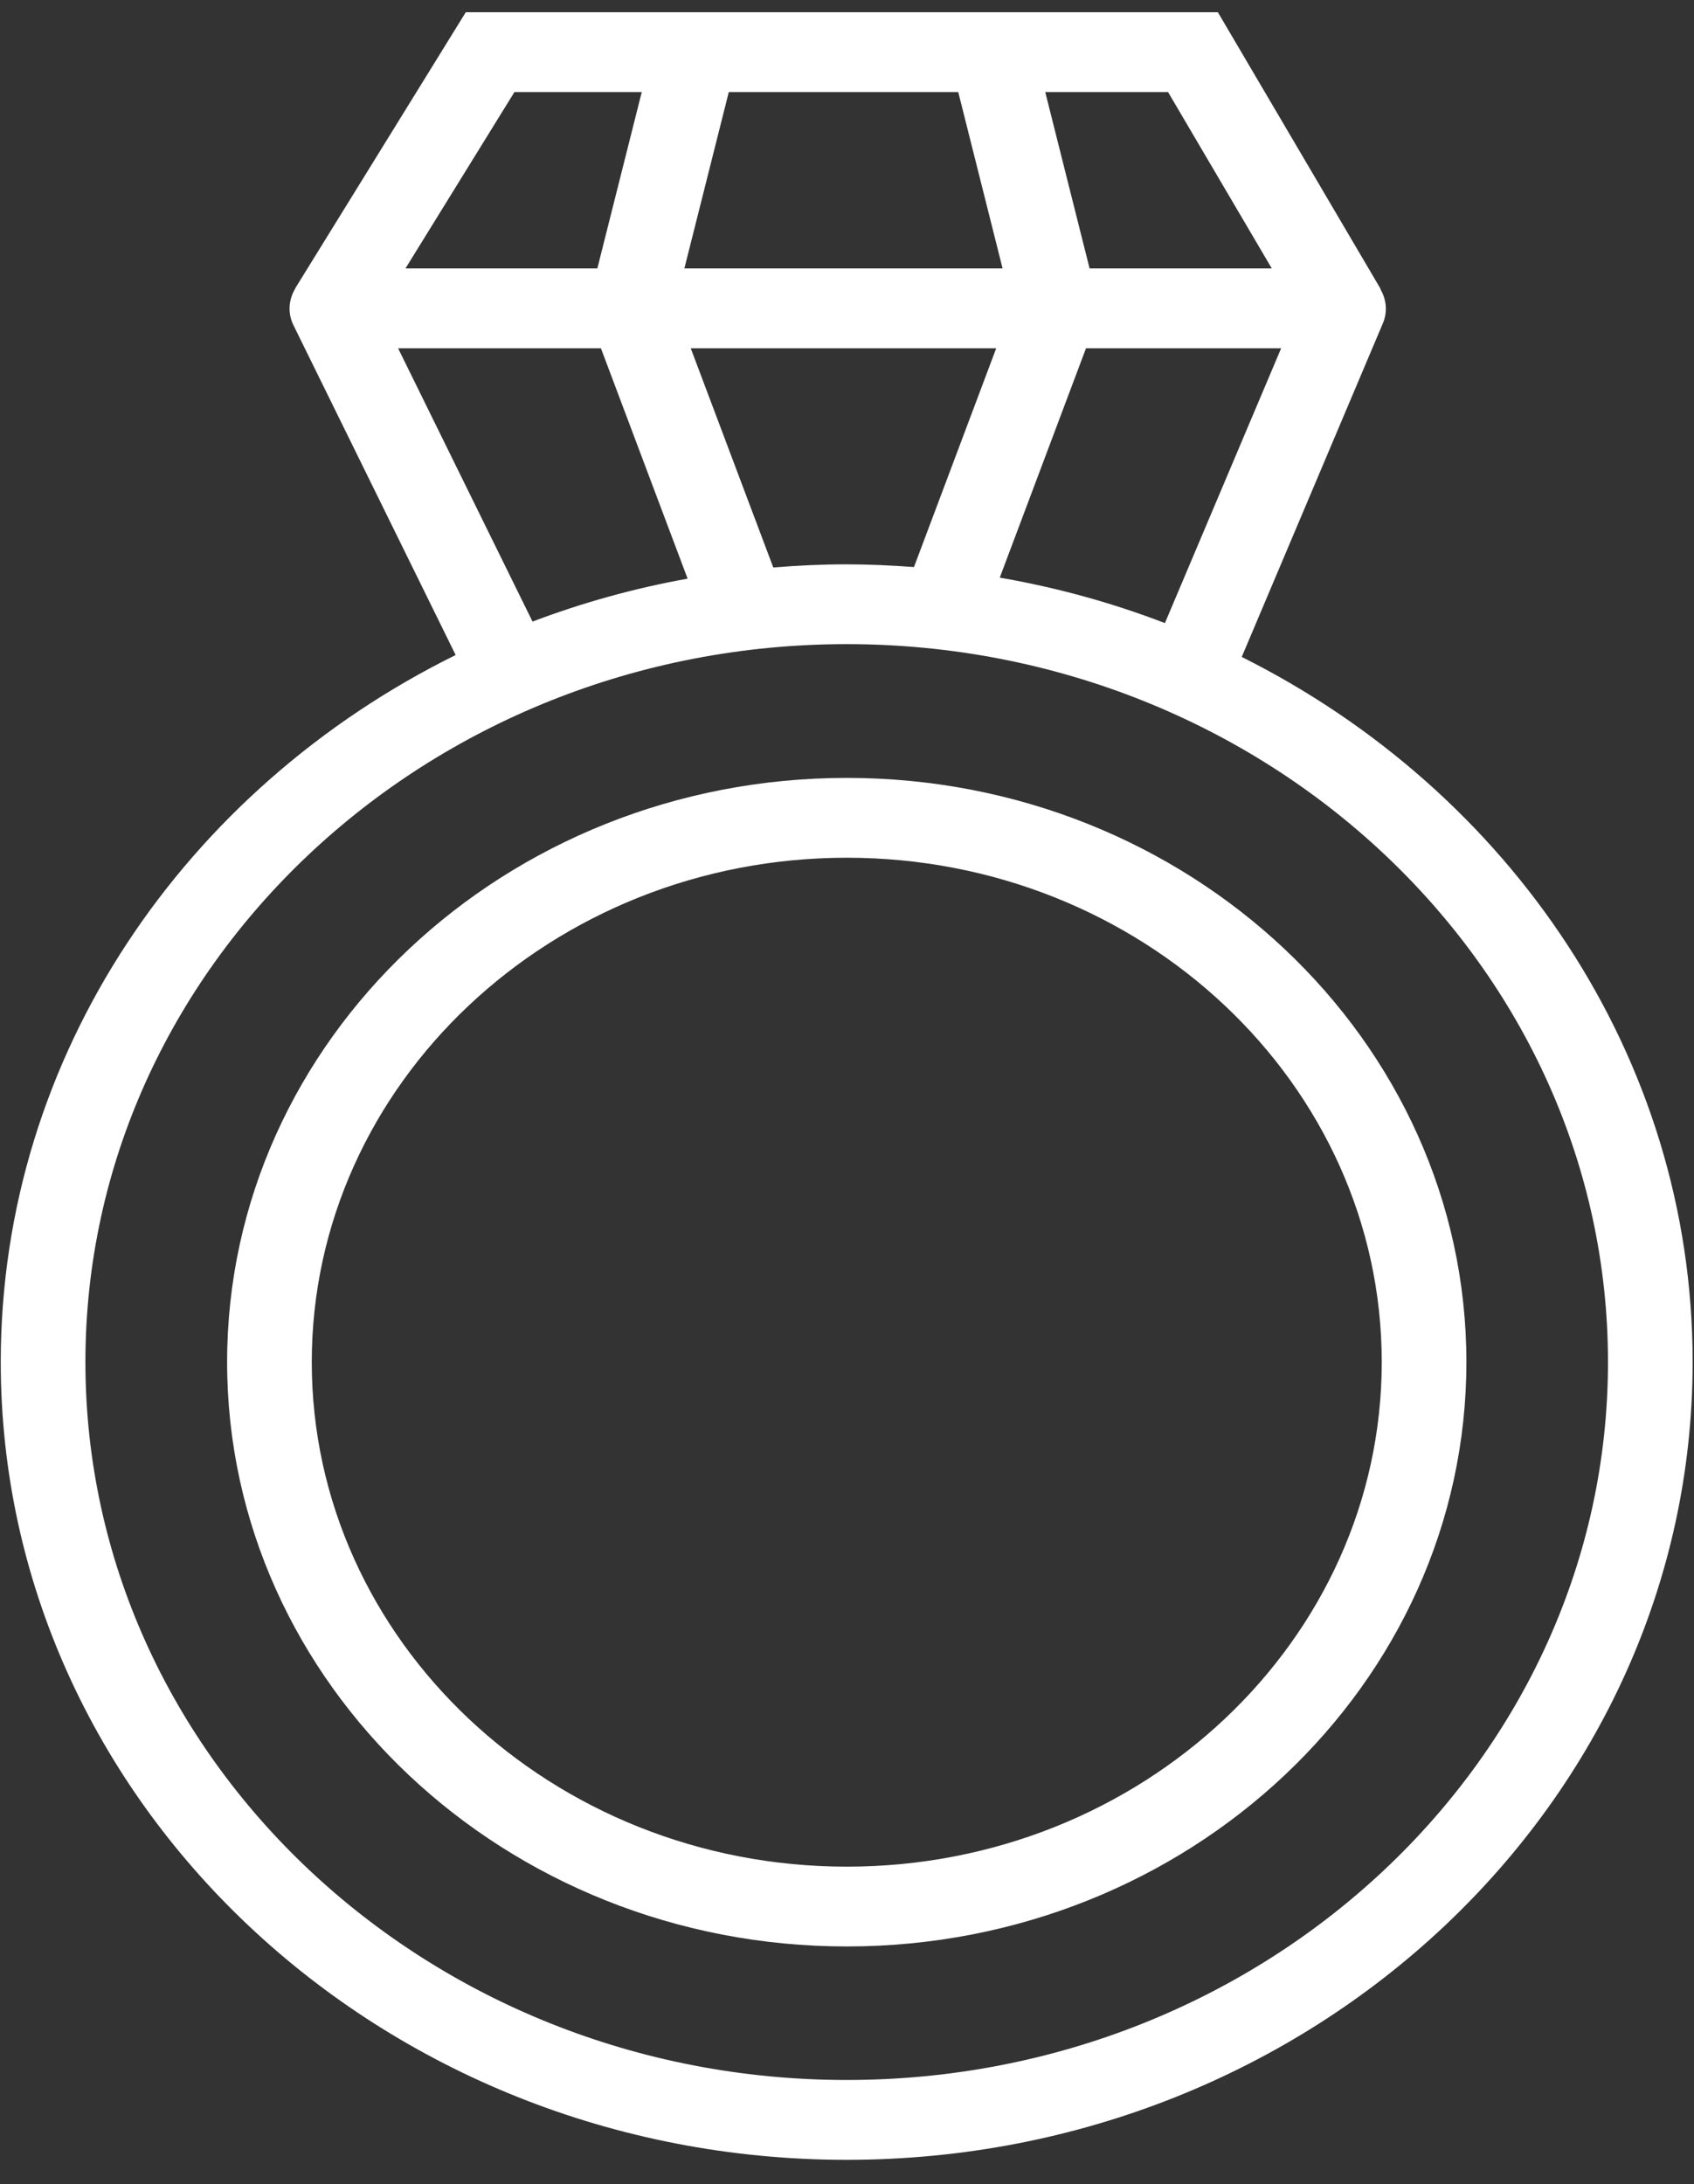 <?xml version="1.0" encoding="UTF-8"?> <svg xmlns="http://www.w3.org/2000/svg" width="45" height="58" viewBox="0 0 45 58" fill="none"><rect x="0" y="0" width="45" height="58" fill="#333333" stroke="none"/> <path d="M32.986 17.445L36.737 8.581C36.863 8.284 36.831 7.954 36.669 7.678L36.676 7.674L32.352 0.325H26.314C26.312 0.325 26.31 0.325 26.308 0.325H12.373L7.843 7.655L7.847 7.657C7.663 7.956 7.639 8.319 7.795 8.635L12.104 17.394C4.929 20.936 0.02 28.02 0.02 36.17C0.02 47.851 10.101 57.354 22.492 57.354C34.883 57.354 44.964 47.851 44.964 36.17C44.965 28.06 40.103 21.004 32.986 17.445ZM30.945 16.546C29.547 16.009 28.079 15.602 26.558 15.339L28.849 9.248H34.033L30.945 16.546ZM20.542 15.07L18.349 9.248H26.464L24.279 15.058C23.689 15.015 23.095 14.986 22.493 14.986C21.835 14.985 21.185 15.017 20.542 15.07ZM25.455 2.444L26.633 7.128H18.18L19.36 2.444H25.455ZM33.784 7.128H28.944L27.766 2.444H31.028L33.784 7.128ZM13.666 2.444H17.048L15.868 7.128H10.771L13.666 2.444ZM10.575 9.248H15.963L18.266 15.366C16.84 15.623 15.463 16.007 14.146 16.506L10.575 9.248ZM22.492 55.234C11.341 55.234 2.269 46.681 2.269 36.17C2.269 25.658 11.341 17.105 22.492 17.105C33.643 17.105 42.715 25.658 42.715 36.17C42.715 46.681 33.643 55.234 22.492 55.234Z" fill="white"></path> <path d="M22.495 20.657C13.418 20.657 6.033 27.616 6.033 36.17C6.033 44.727 13.418 51.688 22.495 51.688C31.571 51.688 38.954 44.727 38.954 36.17C38.954 27.616 31.571 20.657 22.495 20.657ZM22.495 49.569C14.658 49.569 8.282 43.558 8.282 36.17C8.282 28.785 14.658 22.777 22.495 22.777C30.331 22.777 36.705 28.785 36.705 36.17C36.705 43.558 30.331 49.569 22.495 49.569Z" fill="white"></path> </svg> 